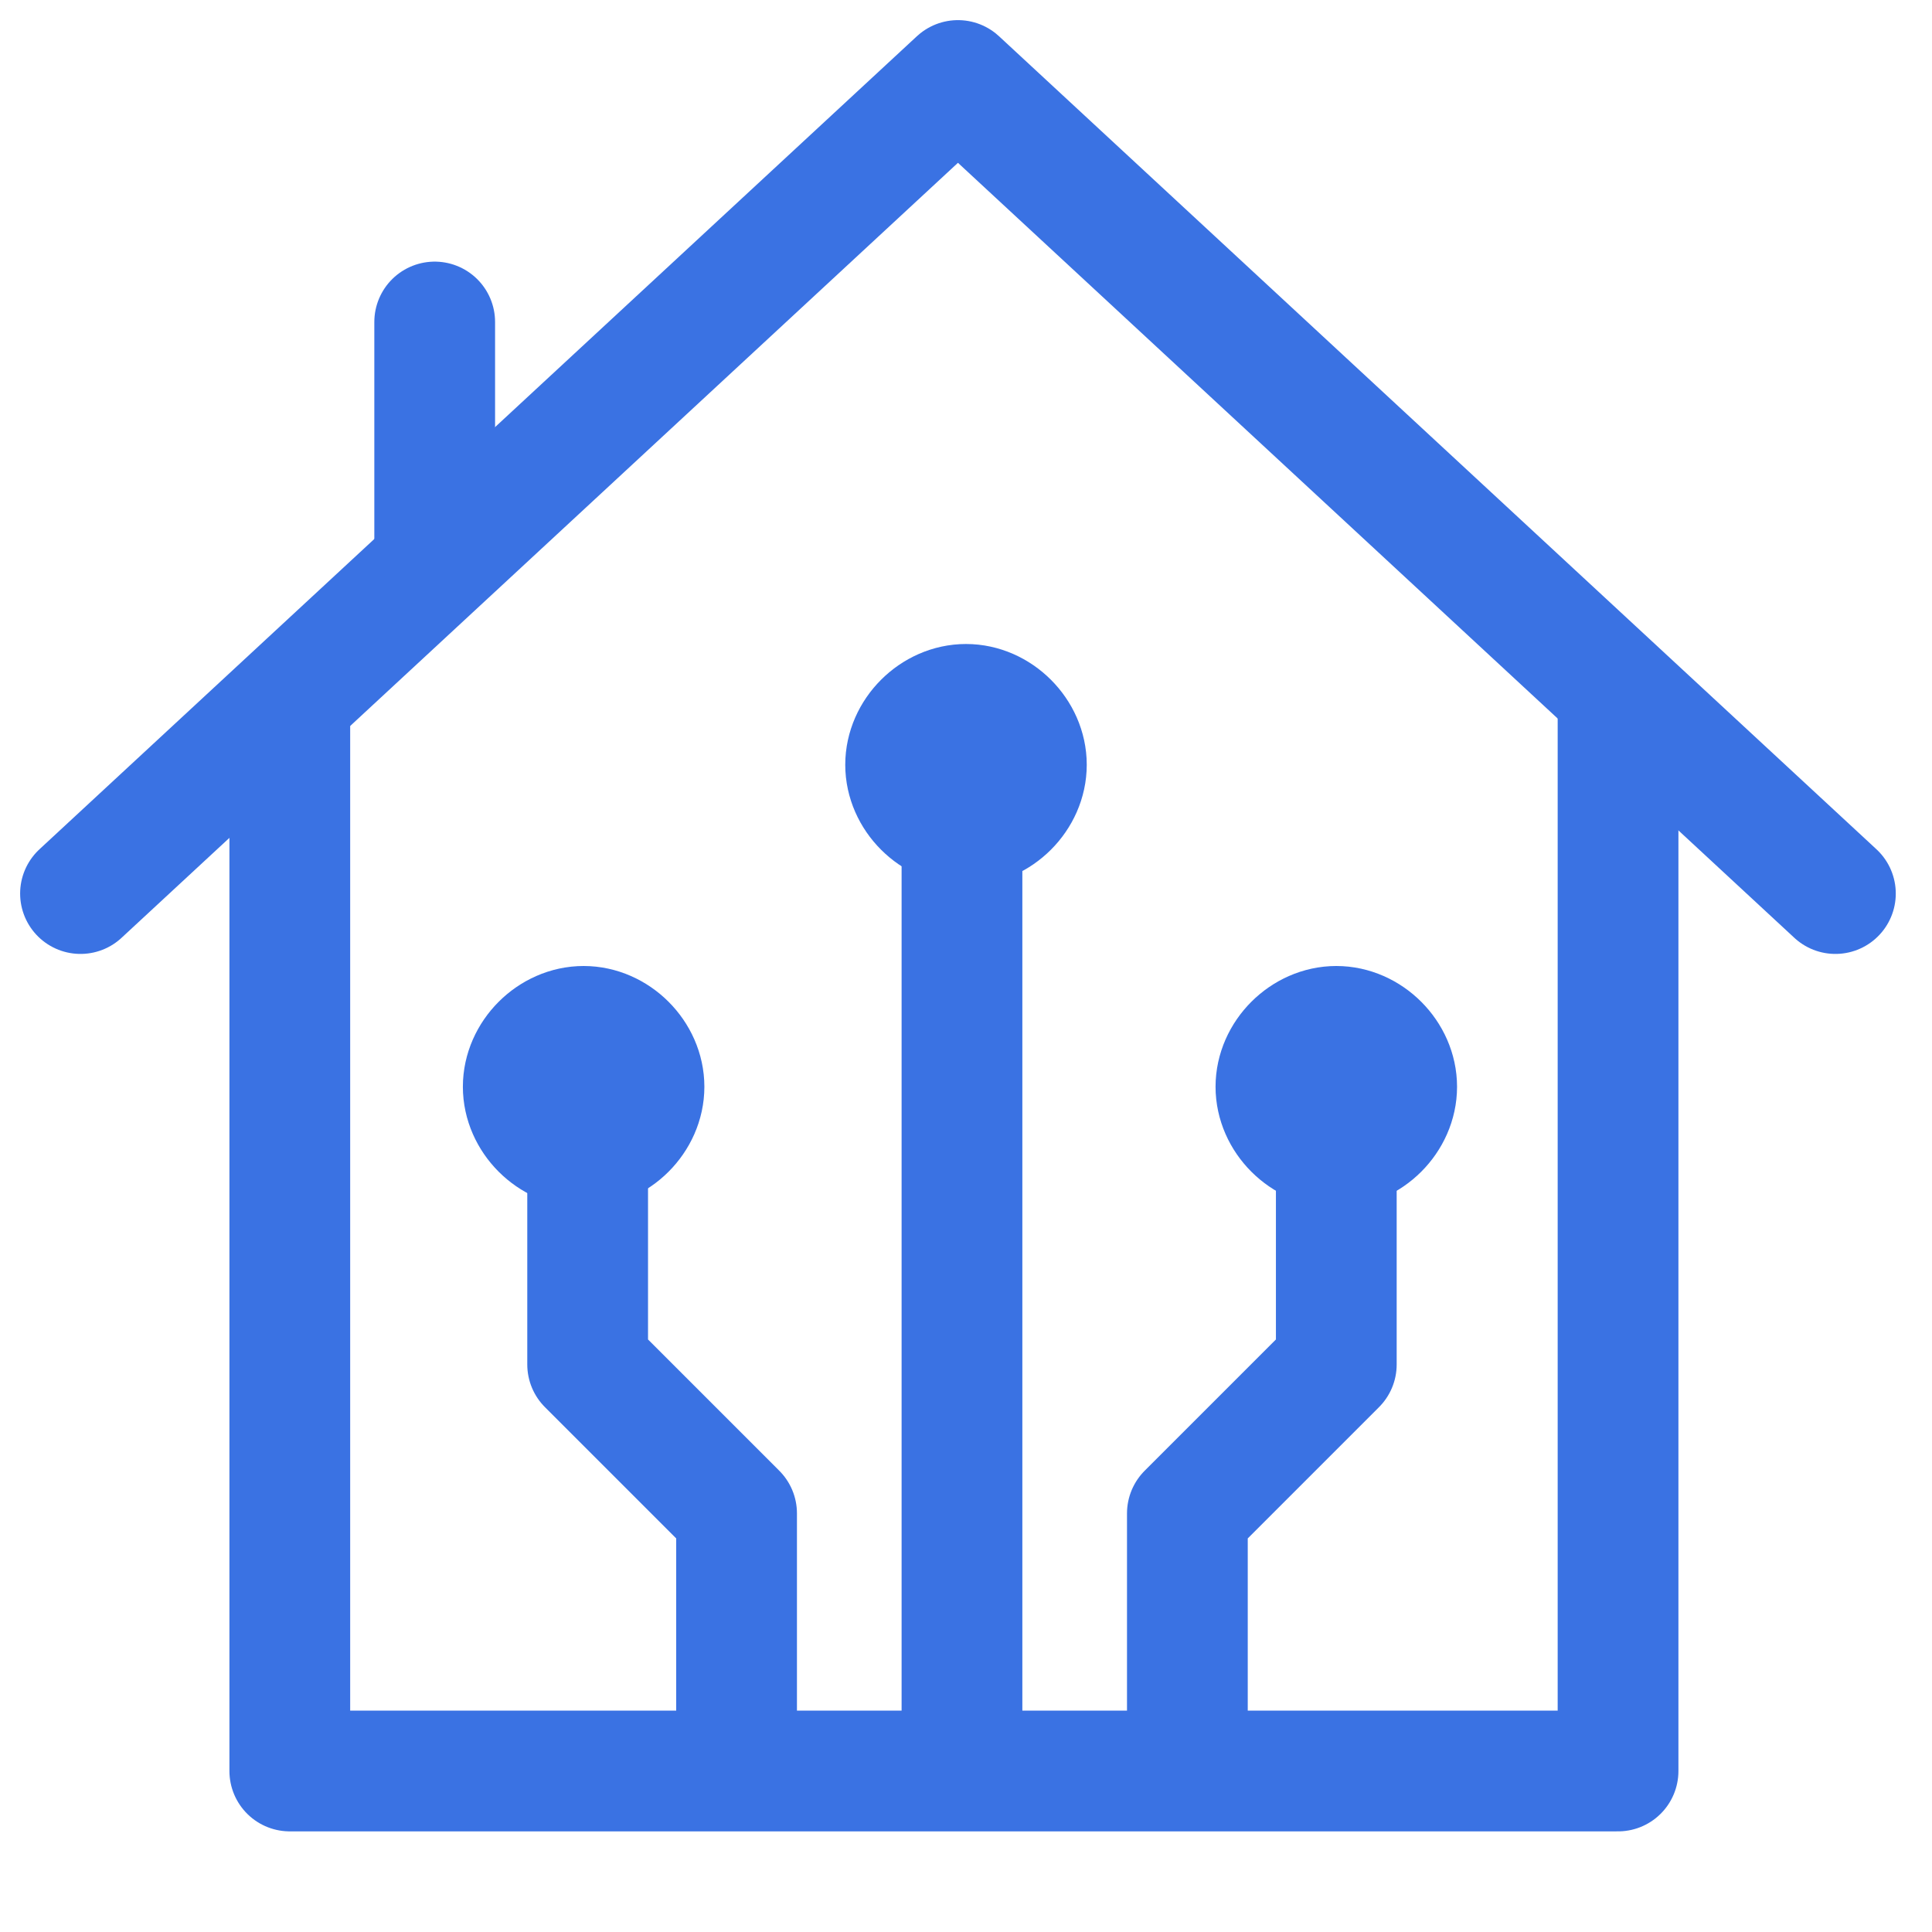 <?xml version="1.0" encoding="UTF-8"?> <svg xmlns="http://www.w3.org/2000/svg" id="Layer_1" version="1.1" viewBox="0 0 48 48"><defs><style> .st0, .st1 { fill: none; stroke: #3a72e3; stroke-linejoin: round; stroke-width: 3px; } .st1 { stroke-linecap: round; } </style></defs><path class="st0" d="M7.2,17.8v26.2h33v-26.2"></path><path class="st1" d="M2,22.2L23.8,2l21.8,20.2"></path><path class="st1" d="M10.8,13.5v-5.5"></path><path class="st0" d="M18.3,42.8v-5.2l-3.7-3.7v-4.9"></path><path class="st0" d="M29.5,42.8v-5.2l3.7-3.7v-4.9"></path><path class="st0" d="M34.7,27c0,.8-.7,1.5-1.5,1.5s-1.5-.7-1.5-1.5.7-1.5,1.5-1.5,1.5.7,1.5,1.5Z"></path><path class="st0" d="M25.5,19c0,.8-.7,1.5-1.5,1.5s-1.5-.7-1.5-1.5.7-1.5,1.5-1.5,1.5.7,1.5,1.5Z"></path><path class="st0" d="M16,27c0,.8-.7,1.5-1.5,1.5s-1.5-.7-1.5-1.5.7-1.5,1.5-1.5,1.5.7,1.5,1.5Z"></path><path class="st0" d="M23.9,43.1v-22.1"></path></svg> 